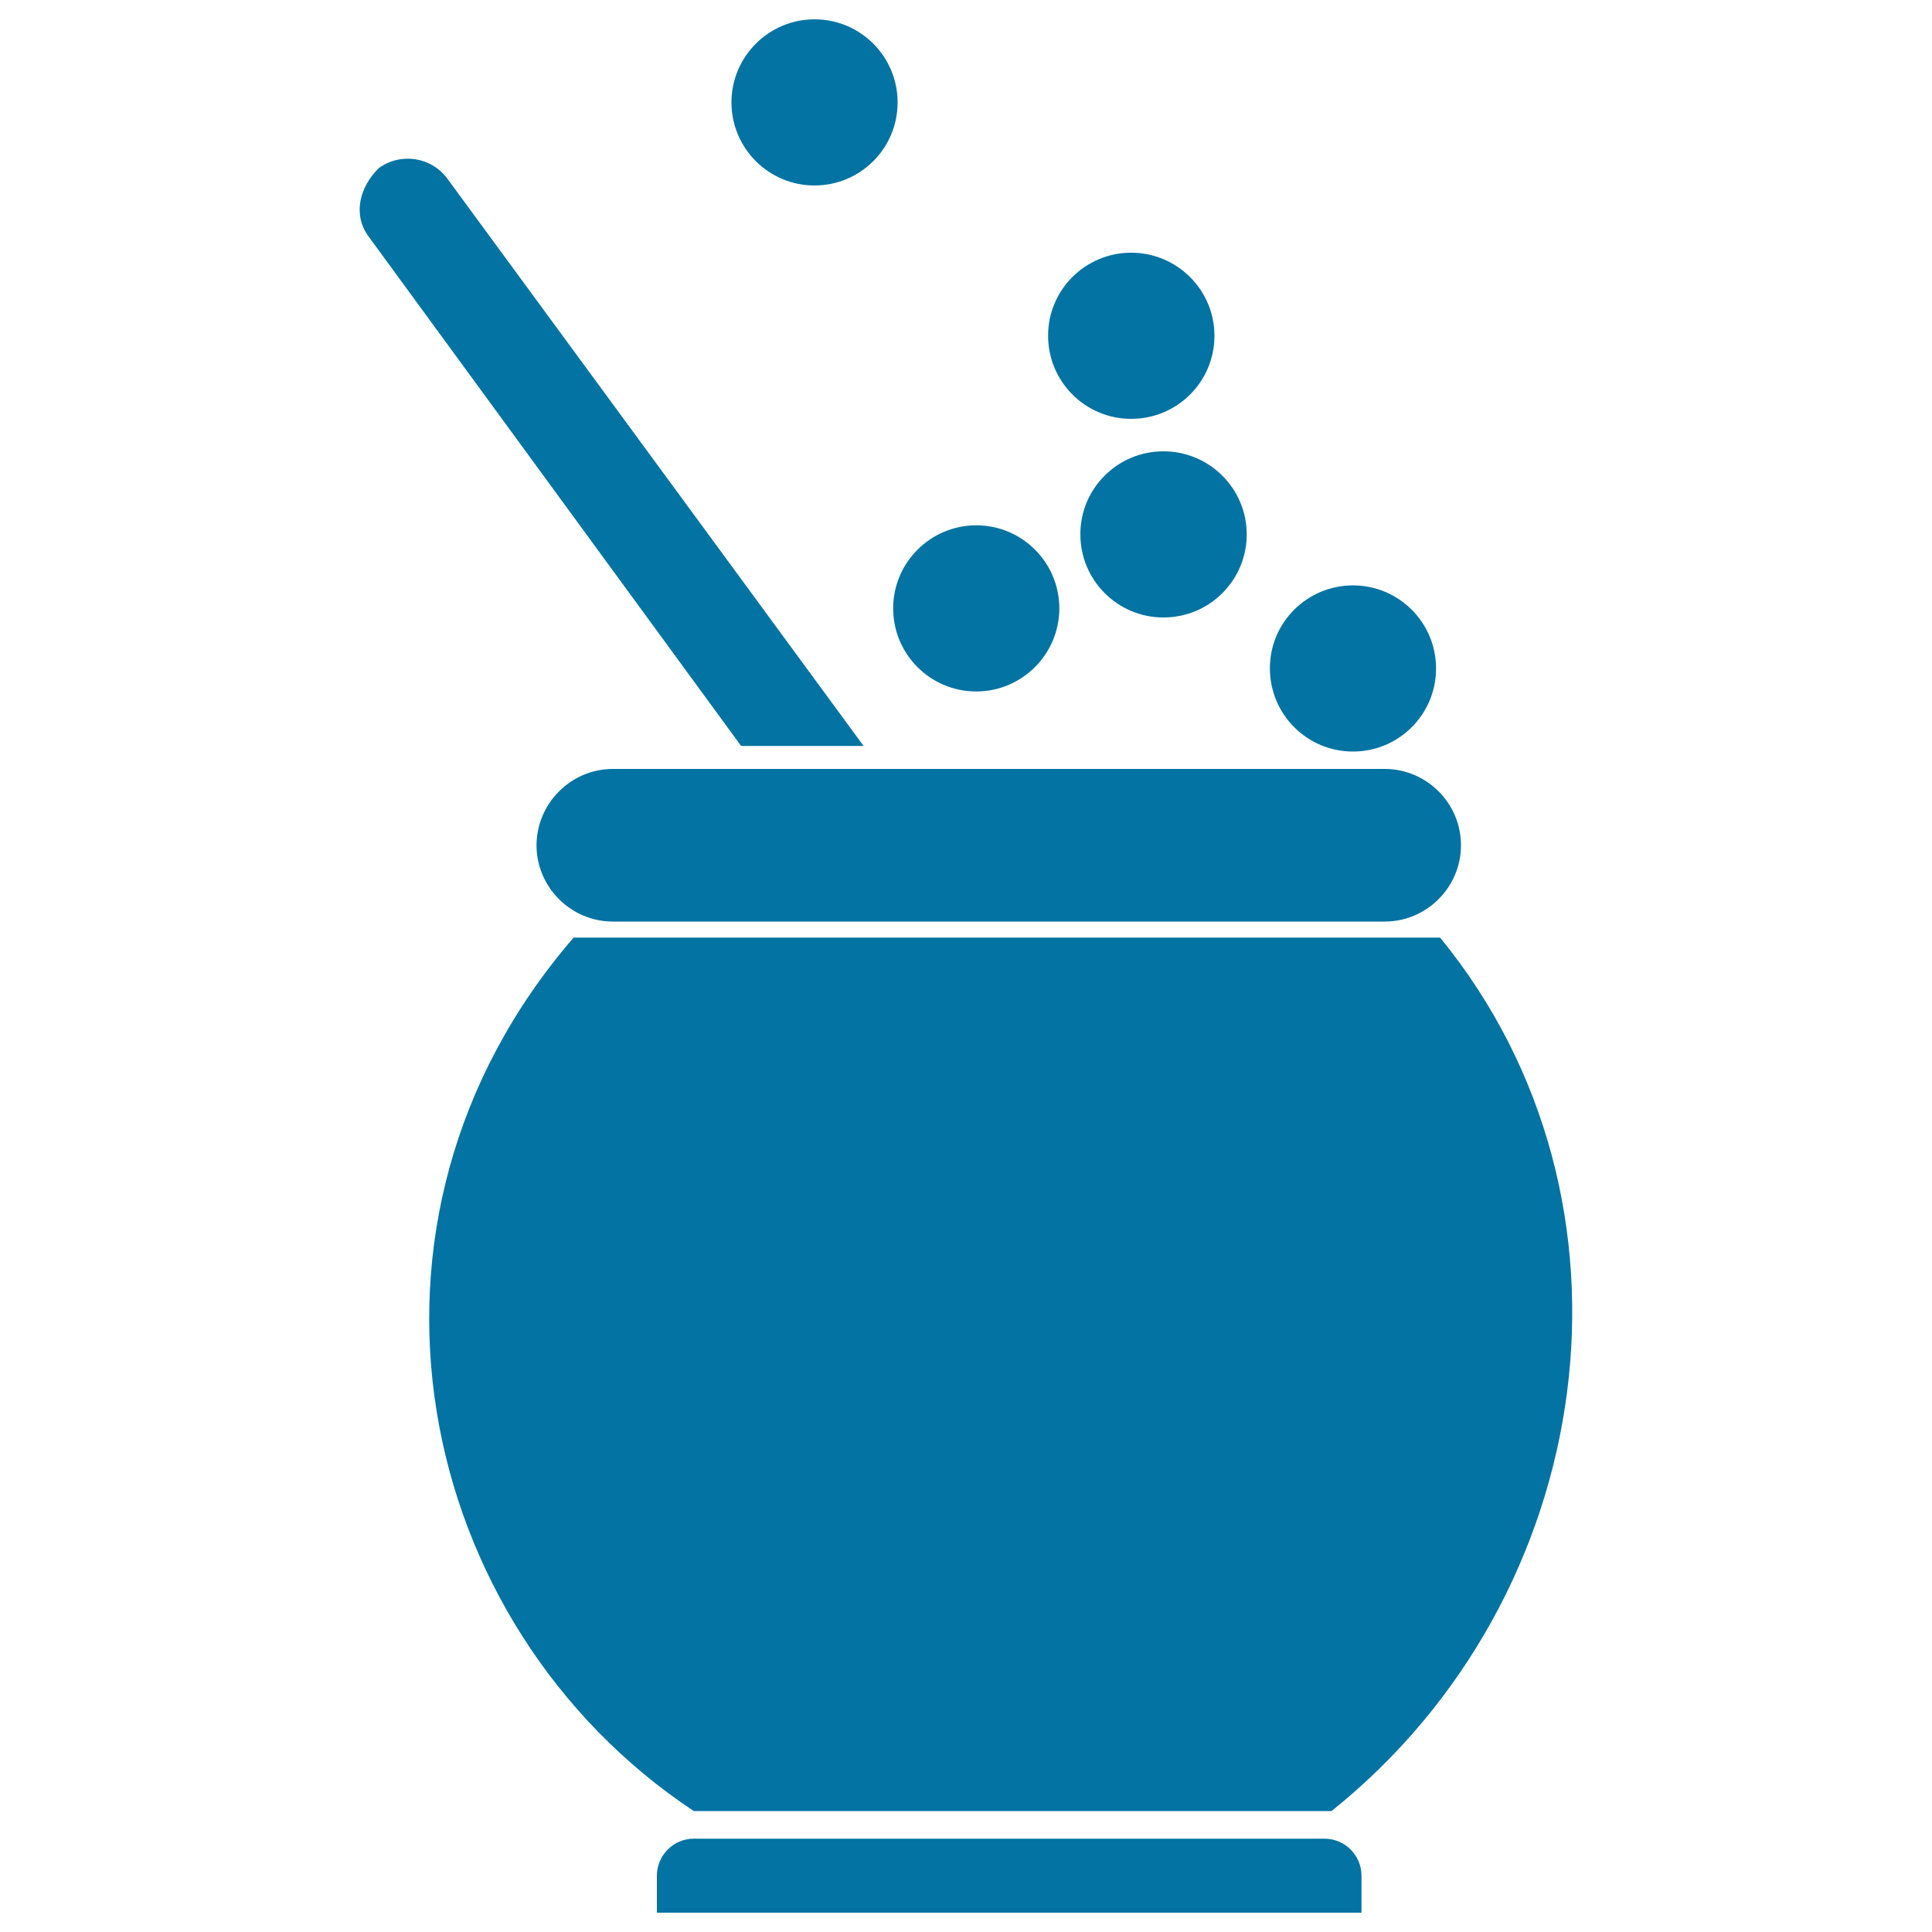 <svg xmlns="http://www.w3.org/2000/svg" viewBox="0 0 1000 1000" style="fill:#0273a2">
<title>Mate Infusion SVG icon</title>
<g><path d="M317.2,398h399.5c21.7,0,39.5,17.7,39.5,39.5v0c0,21.7-17.7,39.5-39.5,39.5H317.2c-21.7,0-39.5-17.8-39.5-39.5v0C277.8,415.8,295.5,398,317.2,398z"/><path d="M700.3,303c23.8,0,43,19.3,43,43c0,23.8-19.3,43-43,43c-23.8,0-43-19.3-43-43C657.2,322.3,676.5,303,700.3,303z"/><path d="M602.2,233.6c23.8,0,43.1,19.3,43.1,43c0,23.8-19.3,43-43.1,43c-23.8,0-43-19.3-43-43C559.1,252.9,578.4,233.6,602.2,233.6z"/><path d="M505.3,271.9c23.8,0,43,19.3,43,43s-19.3,43-43,43c-23.8,0-43-19.3-43-43S481.6,271.9,505.3,271.9z"/><path d="M585.5,130.8c23.8,0,43.1,19.3,43.1,43c0,23.8-19.3,43-43.1,43c-23.8,0-43-19.3-43-43C542.4,150.1,561.7,130.8,585.5,130.8z"/><path d="M421.6,10c23.8,0,43,19.3,43,43c0,23.8-19.3,43-43,43c-23.8,0-43-19.3-43-43C378.6,29.3,397.9,10,421.6,10z"/><path d="M231.5,92.4L447,386.1l-63.4,0L190.7,122.3c-8.2-11.2-4.6-25.6,5.4-35.3l0,0C207.4,78.8,223.2,81.2,231.5,92.4L231.5,92.4z"/><path d="M359.1,951.7h326.5c10.5,0,19.1,8.6,19.1,19.1V990H340v-19.1C340,960.3,348.6,951.7,359.1,951.7L359.1,951.7z"/><path d="M296.9,485.3h448.5c111.4,136.2,82.5,341-56.2,452.1H359.1C214.2,841.3,169.8,632.4,296.9,485.3L296.9,485.3z"/></g>
</svg>